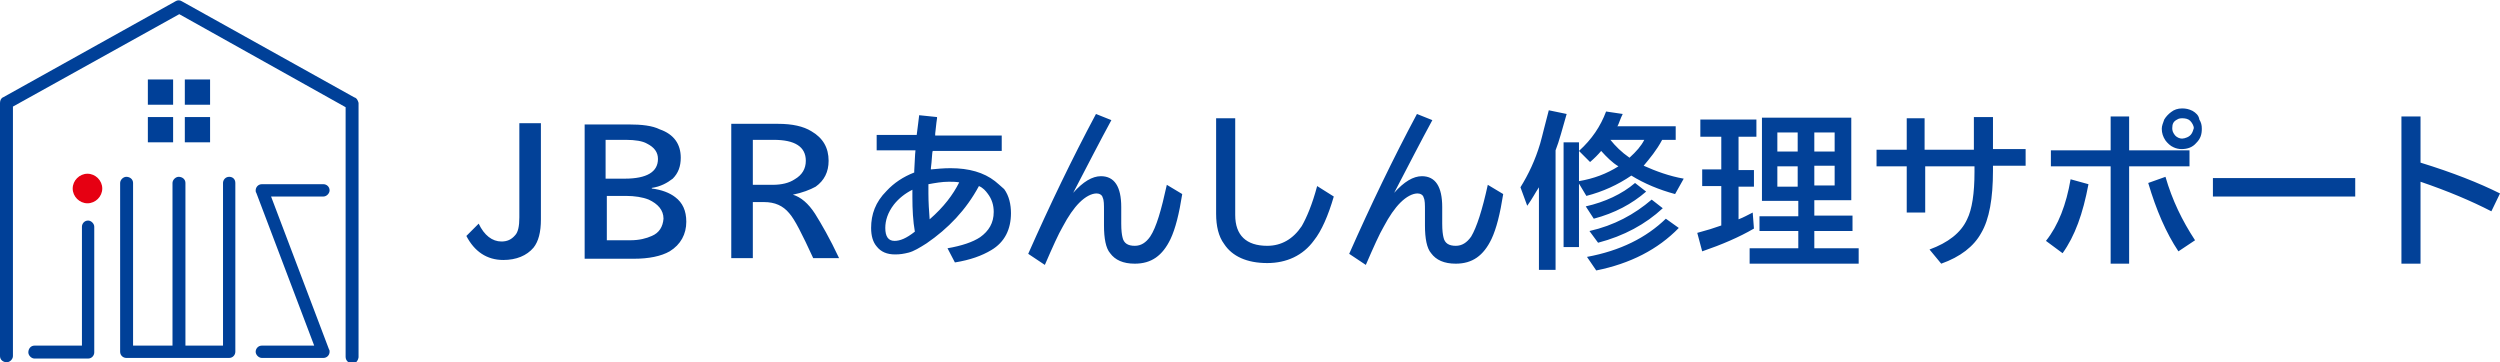 <?xml version="1.0" encoding="utf-8"?>
<!-- Generator: Adobe Illustrator 26.0.3, SVG Export Plug-In . SVG Version: 6.00 Build 0)  -->
<svg version="1.1" id="レイヤー_1" xmlns="http://www.w3.org/2000/svg" xmlns:xlink="http://www.w3.org/1999/xlink" x="0px"
	 y="0px" viewBox="0 0 405.8 58.8" style="enable-background:new 0 0 405.8 58.8;" xml:space="preserve">
<style type="text/css">
	.st0{fill:#004098;}
	.st1{fill:#E60012;}
	.st2{fill:#024198;}
</style>
<path class="st0" d="M53.5,30.9c0-0.6-0.5-1-1-1l0,0h-10c-0.6,0-1,0.5-1,1c0,0.1,0,0.3,0.1,0.4L51,56.1h-8.5c-0.6,0-1,0.5-1,1
	s0.5,1,1,1h10c0.6,0,1-0.5,1-1c0-0.1,0-0.3-0.1-0.4L44,31.9h8.5C53,31.9,53.5,31.4,53.5,30.9L53.5,30.9"/>
<path class="st0" d="M37.2,28.7c-0.6,0-1,0.5-1,1v26.4h-6.1V29.7c0-0.6-0.5-1-1.1-1c-0.5,0-1,0.5-1,1v26.4h-6.4V29.7
	c0-0.6-0.5-1-1.1-1c-0.5,0-1,0.5-1,1v27.4c0,0.6,0.5,1,1,1l0,0H29l0,0h8.2c0.6,0,1-0.5,1-1l0,0V29.7C38.2,29.1,37.8,28.7,37.2,28.7"
	/>
<path class="st0" d="M57.5,15.8l-28-15.6c-0.3-0.2-0.7-0.2-1,0l-28,15.6C0.2,15.9,0,16.3,0,16.7v41.1c0,0.6,0.5,1,1.1,1
	c0.5,0,1-0.5,1-1V17.3l27-15l27,15.1v40.5c0,0.6,0.4,1,1,1.1s1-0.4,1.1-1c0,0,0,0,0-0.1V16.7C58.1,16.3,57.9,15.9,57.5,15.8"/>
<path class="st0" d="M14.3,35.8c-0.6,0-1,0.5-1,1l0,0v19.3H5.6c-0.6,0-1,0.5-1,1.1c0,0.5,0.5,1,1,1l0,0h8.7c0.6,0,1-0.5,1-1V36.8
	C15.3,36.3,14.8,35.8,14.3,35.8"/>
<rect x="24" y="12.9" class="st0" width="4.1" height="4.1"/>
<rect x="30" y="12.9" class="st0" width="4.1" height="4.1"/>
<rect x="24" y="19" class="st0" width="4.1" height="4.1"/>
<rect x="30" y="19" class="st0" width="4.1" height="4.1"/>
<path class="st1" d="M16.6,30.6c0,1.3-1.1,2.4-2.4,2.4s-2.4-1.1-2.4-2.4s1.1-2.4,2.4-2.4S16.6,29.3,16.6,30.6L16.6,30.6"/>
<g>
	<g>
		<path class="st2" d="M84.3,35.3c0,1.4-0.2,2.4-0.7,2.9c-0.6,0.7-1.3,1-2.2,1c-1.5,0-2.8-1-3.7-2.9l-2,2c1.3,2.5,3.3,3.9,6,3.9
			c2.1,0,3.8-0.7,4.9-2c0.8-1,1.2-2.5,1.2-4.6V20h-3.5V35.3z M109.6,32c-0.9-0.7-2.2-1.2-3.8-1.4v-0.1c1.4-0.2,2.5-0.8,3.4-1.5
			c0.9-0.9,1.3-2,1.3-3.4c0-2.2-1.1-3.8-3.4-4.6c-1.2-0.6-2.9-0.8-5.1-0.8h-7.1v21.8h8c2.4,0,4.4-0.4,5.8-1.2
			c1.8-1.1,2.7-2.8,2.7-4.8C111.4,34.2,110.8,32.9,109.6,32z M98.4,22.7h3.2c1.5,0,2.7,0.2,3.4,0.6c1.2,0.6,1.8,1.4,1.8,2.5
			c0,2.1-1.8,3.2-5.4,3.2h-3.1v-6.3H98.4z M105.8,38.3c-0.9,0.4-2,0.7-3.5,0.7h-3.8v-7.2h3.1c1.4,0,2.7,0.2,3.7,0.6
			c1.5,0.7,2.4,1.7,2.4,3.1C107.6,36.8,107,37.8,105.8,38.3z M128.7,31.6L128.7,31.6c1.5-0.3,2.8-0.8,3.7-1.3c1.4-1,2.1-2.4,2.1-4.2
			c0-2.1-0.9-3.7-2.8-4.8c-1.3-0.8-3.1-1.2-5.4-1.2h-7.6v21.8h3.5v-9.1h1.8c1.8,0,3.1,0.6,4.1,1.8c0.9,1,2.1,3.4,3.9,7.3h4.2
			c-1.5-3.2-2.9-5.6-3.9-7.2C131.2,33,130,32,128.7,31.6z M125.4,30h-3.2v-7.3h3.4c3.4,0,5.2,1.1,5.2,3.4c0,1.3-0.6,2.3-1.8,3
			C128.1,29.7,126.9,30,125.4,30z M161.5,29.4c-1.8-1.4-4.2-2.1-7.2-2.1c-1.1,0-2.2,0.1-3.2,0.2v-0.2l0.1-0.9c0.1-1,0.1-1.7,0.2-1.9
			h11.2V22h-10.8v-0.3l0.1-0.9l0.1-0.9l0.1-0.7V19l-2.9-0.3c-0.1,0.7-0.2,1.8-0.4,3.2h-6.5v2.5h6.3c-0.1,0.8-0.1,1.9-0.2,3.3V28
			c-1.8,0.7-3.3,1.7-4.5,3c-1.8,1.8-2.5,3.8-2.5,6c0,1.3,0.3,2.3,0.9,3c0.7,0.9,1.7,1.3,3,1.3c0.8,0,1.4-0.1,2.2-0.3
			s1.8-0.8,2.9-1.5c3.5-2.4,6.4-5.4,8.5-9.3c0.7,0.3,1.1,0.8,1.4,1.2c0.7,0.9,1,1.9,1,3c0,1.8-0.8,3.1-2.2,4.1
			c-1.2,0.8-3,1.4-5.3,1.8l1.2,2.3c2.5-0.4,4.4-1.1,5.9-2c2.2-1.3,3.2-3.4,3.2-6c0-1.4-0.3-2.8-1.1-3.9
			C162.3,30.1,161.9,29.7,161.5,29.4z M145.2,39.1c-1,0-1.5-0.7-1.5-2.1c0-1.2,0.4-2.5,1.4-3.8c0.8-1,1.8-1.8,3-2.4c0,0.6,0,1,0,1.2
			c0,2,0.1,3.9,0.4,5.6C147.1,38.7,146.1,39.1,145.2,39.1z M150.9,35.6c-0.1-1.3-0.2-2.8-0.2-4.2c0-0.4,0-1,0-1.5
			c1.1-0.2,2.2-0.4,3.3-0.4c0.6,0,1.1,0,1.7,0.1C154.7,31.6,153.2,33.6,150.9,35.6z M186.7,38.4c-0.7,1-1.5,1.5-2.5,1.5
			c-1.1,0-1.8-0.4-2-1.4c-0.1-0.4-0.2-1.1-0.2-2.2c0-0.4,0-1,0-1.8c0-0.3,0-0.7,0-0.9c0-3.3-1.1-5-3.3-5c-1.4,0-2.9,0.9-4.5,2.7
			c2.4-4.6,4.4-8.5,6.2-11.8l-2.5-1c-3.9,7.3-7.5,14.8-11,22.7l2.7,1.8c1.3-3,2.2-5,2.9-6.2c0.9-1.7,1.8-3,2.7-3.9
			c1-1,2-1.5,2.8-1.5c0.4,0,0.9,0.2,1,0.7c0.2,0.4,0.2,1.1,0.2,2.1c0,0.3,0,0.8,0,1.5c0,0.3,0,0.7,0,0.9c0,2.1,0.3,3.7,1,4.5
			c0.8,1.1,2.1,1.7,4,1.7c2.7,0,4.5-1.3,5.8-4c0.8-1.7,1.4-4.1,1.9-7.3l-2.5-1.5C188.5,34.1,187.7,36.9,186.7,38.4z M211.3,36.7
			c-1.4,2.1-3.3,3.2-5.6,3.2c-3.4,0-5.2-1.7-5.2-5V19.2h-3.1v15.5c0,2,0.4,3.7,1.3,4.9c1.3,2,3.7,3.1,7,3.1c3.1,0,5.8-1.2,7.6-3.7
			c1.2-1.5,2.3-4,3.2-7.1l-2.7-1.7C213,33.2,212.1,35.3,211.3,36.7z M238.8,38.4c-0.7,1-1.5,1.5-2.5,1.5c-1.1,0-1.8-0.4-2-1.4
			c-0.1-0.4-0.2-1.1-0.2-2.2c0-0.4,0-1,0-1.8c0-0.3,0-0.7,0-0.9c0-3.3-1.1-5-3.3-5c-1.4,0-2.9,0.9-4.5,2.7c2.4-4.6,4.4-8.5,6.2-11.8
			l-2.5-1c-3.9,7.3-7.5,14.8-11,22.7l2.7,1.8c1.3-3,2.2-5,2.9-6.2c0.9-1.7,1.8-3,2.7-3.9c1-1,2-1.5,2.8-1.5c0.4,0,0.9,0.2,1,0.7
			c0.2,0.4,0.2,1.1,0.2,2.1c0,0.3,0,0.8,0,1.5c0,0.3,0,0.7,0,0.9c0,2.1,0.3,3.7,1,4.5c0.8,1.1,2.1,1.7,4,1.7c2.7,0,4.5-1.3,5.8-4
			c0.8-1.7,1.4-4.1,1.9-7.3l-2.5-1.5C240.6,34.1,239.7,36.9,238.8,38.4z M251.4,17.9c-0.6,2.2-1,4-1.4,5.4c-0.8,2.7-1.9,5-3.2,7.1
			l1.1,3c0.8-1.1,1.3-2.1,1.9-3v13.4h2.7V24.4c0.6-1.5,1.1-3.5,1.8-5.9L251.4,17.9z M269.8,22.7h2.2v-2.2h-9.5l0.1-0.1
			c0.2-0.4,0.4-1.1,0.8-1.9l-2.7-0.4c-0.9,2.4-2.3,4.5-4.4,6.4l1.8,1.8c0.7-0.6,1.3-1.2,1.8-1.8c0.9,1,1.8,1.9,2.8,2.5
			c-1.9,1.2-4,2-6.4,2.4v-6.3h-2.5v17h2.5V29.8l1.2,2c2.7-0.7,5.1-1.8,7.3-3.3c2.1,1.3,4.5,2.3,7.1,3l1.4-2.5
			c-2.3-0.4-4.5-1.2-6.5-2.1C267.8,25.7,268.9,24.4,269.8,22.7z M264.5,25.6c-1.3-0.9-2.3-1.9-3.1-2.9h5.5
			C266.4,23.7,265.6,24.6,264.5,25.6z M257.6,41.7l1.5,2.2c5.5-1.1,10-3.4,13.4-6.9l-2.1-1.5C267.2,38.6,263,40.7,257.6,41.7z
			 M257.4,33.5l1.3,2c3.4-0.9,6.2-2.4,8.5-4.4l-1.8-1.4C263.3,31.5,260.5,32.8,257.4,33.5z M259.4,39.4c4.2-1.1,7.7-3,10.5-5.6
			l-1.8-1.4c-2.8,2.4-6.1,4.2-10.1,5.1L259.4,39.4z M294.5,37.5h6.2V35h-6.2v-2.5h6V19.1H286v13.5h5.9v2.5h-6.3v2.4h6.3v2.8H284v2.5
			h17.7v-2.5h-7.2L294.5,37.5L294.5,37.5z M294.5,21.5h3.3v3.1h-3.3V21.5z M294.5,26.9h3.3v3.2h-3.3V26.9z M291.8,30.3h-3.3V27h3.3
			V30.3z M291.8,24.6h-3.3v-3.1h3.3V24.6z M284.5,34.5c-0.8,0.4-1.5,0.8-2.3,1.1v-5.3h2.5v-2.7h-2.5v-5.4h2.9v-2.8H276v2.8h3.4v5.3
			h-3.1v2.7h3.1v6.4c-1.1,0.4-2.4,0.8-3.9,1.2l0.8,3c3.2-1.1,6-2.3,8.4-3.7L284.5,34.5z M323.4,19h-3v5.3h-8v-5.1h-2.9v5.1h-4.9v2.7
			h4.9v7.5h3v-7.5h8v0.9c0,3.5-0.4,6.1-1.2,7.7c-1,2.2-3.1,3.8-6.1,4.9l1.9,2.3c3.1-1.1,5.3-2.8,6.5-5c1.3-2.2,1.9-5.6,1.9-10.1
			v-0.8h5.3v-2.7h-5.3V19H323.4z M348.7,29.7c1.3,4.4,2.9,8.1,4.9,11.1l2.7-1.8c-2.1-3.2-3.7-6.5-4.8-10.3L348.7,29.7z M355.9,18
			c-0.6-0.3-1.1-0.4-1.7-0.4c-0.7,0-1.3,0.2-1.8,0.6c-0.4,0.3-0.8,0.7-1.1,1.2c-0.2,0.6-0.4,1-0.4,1.5c0,0.7,0.2,1.3,0.6,1.9
			c0.3,0.4,0.8,0.9,1.3,1.1c0.4,0.2,0.9,0.3,1.3,0.3c1,0,1.8-0.3,2.4-1c0.7-0.7,0.9-1.4,0.9-2.3c0-0.6-0.1-1-0.4-1.5
			C356.9,18.7,356.4,18.3,355.9,18z M355,22.3c-0.2,0.1-0.6,0.2-0.8,0.2c-0.4,0-0.9-0.2-1.2-0.6s-0.4-0.7-0.4-1.1
			c0-0.7,0.2-1.1,0.8-1.4c0.3-0.2,0.6-0.2,0.9-0.2c0.4,0,0.9,0.1,1.2,0.4c0.3,0.3,0.6,0.8,0.6,1.2C355.9,21.5,355.7,22,355,22.3z
			 M332.1,39.1l2.7,2c2-2.8,3.3-6.4,4.2-11.2l-2.9-0.8C335.4,33.2,334.1,36.6,332.1,39.1z M355.4,24.4h-9.8v-5.5h-3v5.5h-9.7V27h9.7
			v15.8h3V27h9.8V24.4z M359.2,31.9h23.1v-3h-23.1V31.9z M392.9,26.4v-7.5h-3.1v23.9h3.1V29.5c4.4,1.5,8.2,3.1,11.5,4.8l1.4-2.9
			C402.4,29.7,398.1,28,392.9,26.4z"/>
	</g>
</g>
</svg>
